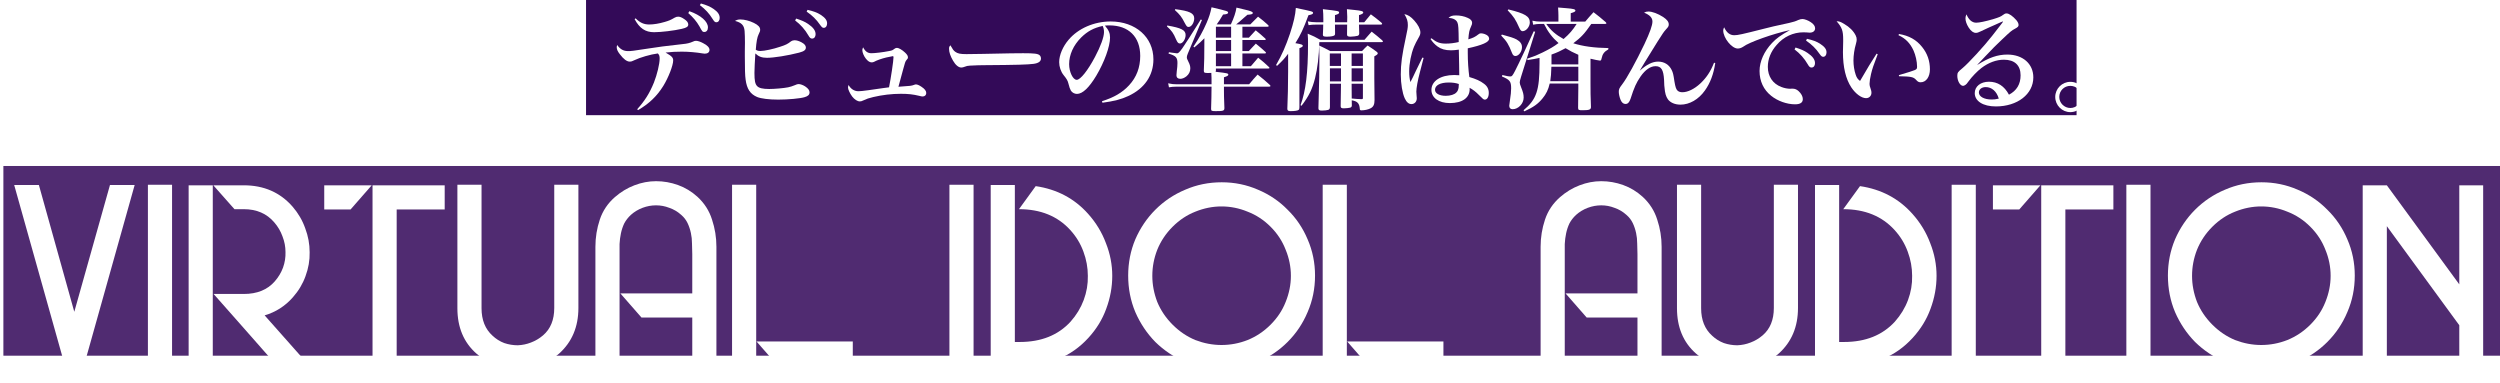 <svg width="738" height="113" viewBox="0 0 738 113" fill="none" xmlns="http://www.w3.org/2000/svg">
<path d="M173 0H613V34H173V0Z" fill="#330A58"/>
<path d="M611.161 24.159C613.636 24.159 615.616 26.139 615.616 28.614C615.616 31.089 613.636 33.102 611.161 33.102C608.719 33.102 606.706 31.089 606.706 28.614C606.706 26.172 608.719 24.159 611.161 24.159ZM611.161 25.347C609.346 25.347 607.894 26.799 607.894 28.614C607.894 30.396 609.379 31.881 611.161 31.881C612.976 31.881 614.428 30.396 614.428 28.614C614.428 26.799 612.976 25.347 611.161 25.347Z" fill="white"/>
<path d="M583.705 19.11L583.738 19.143C587.104 16.998 589.711 16.107 592.582 16.107C597.136 16.107 600.238 18.846 600.238 22.839C600.238 27.789 595.552 31.419 589.183 31.419C585.421 31.419 582.946 29.868 582.946 27.492C582.946 25.512 584.662 24.126 587.137 24.126C589.711 24.126 591.691 25.413 593.044 27.954C595.321 26.766 596.476 24.852 596.476 22.245C596.476 19.275 594.727 17.625 591.559 17.625C589.315 17.625 587.005 18.483 584.926 20.067C583.672 21.024 582.088 22.674 581.131 23.994C580.57 24.753 580.504 24.852 580.207 25.05C580.009 25.215 579.679 25.347 579.514 25.347C578.623 25.347 577.798 23.895 577.798 22.377C577.798 21.453 577.963 21.222 579.349 20.1C581.065 18.681 585.718 13.632 588.127 10.53C591.295 6.471 591.295 6.471 591.295 6.372C591.295 6.372 591.262 6.339 591.229 6.339C591.229 6.339 591.229 6.339 591.196 6.339C591.097 6.405 590.899 6.471 590.536 6.603C590.272 6.735 589.678 6.966 588.853 7.362C588.622 7.461 588.028 7.725 587.203 8.088C586.114 8.583 586.114 8.583 584.728 9.243C584.068 9.573 583.672 9.705 583.276 9.705C582.55 9.705 581.857 9.21 581.164 8.154C580.537 7.164 580.207 6.24 580.207 5.415C580.207 5.052 580.273 4.755 580.504 4.227C581.164 5.844 582.154 6.702 583.375 6.702C584.266 6.702 586.114 6.306 588.292 5.679C590.14 5.118 590.668 4.887 591.262 4.425C591.691 4.095 591.955 3.963 592.318 3.963C592.351 3.963 592.384 3.963 592.384 3.963C593.11 3.996 594.166 4.755 595.222 5.943C595.651 6.471 595.882 6.933 595.882 7.362C595.882 7.791 595.684 8.022 594.826 8.484C593.836 9.012 593.605 9.177 590.866 11.784C589.117 13.434 588.424 14.127 586.048 16.635C584.365 18.417 584.365 18.417 583.705 19.11ZM590.041 29.109C589.414 26.964 587.962 25.71 586.18 25.71C584.992 25.71 584.167 26.37 584.167 27.294C584.167 28.515 585.718 29.373 587.929 29.373C588.655 29.373 589.018 29.34 590.041 29.109Z" fill="white"/>
<path d="M553.971 15.843L554.301 16.008C552.981 19.44 552.717 20.265 552.321 21.882C552.057 23.004 551.892 24.093 551.892 24.654C551.892 25.248 551.958 25.512 552.354 26.667C552.42 26.931 552.453 27.096 552.453 27.393C552.453 28.284 551.793 28.977 550.869 28.977C549.516 28.977 547.767 27.69 546.513 25.809C544.863 23.301 544.038 19.836 544.038 15.381C544.038 15.15 544.038 15.15 544.104 12.246C544.104 12.015 544.104 11.817 544.104 11.718C544.104 9.078 543.774 8.121 542.157 6.273C542.916 6.273 543.378 6.438 544.401 7.065C545.985 7.989 547.14 9.144 547.8 10.464C548.031 10.926 548.097 11.256 548.097 11.751C548.097 12.048 548.031 12.312 547.866 12.972C547.404 14.523 547.14 16.404 547.14 17.856C547.14 19.308 547.371 20.793 547.8 22.047C548.097 22.938 548.394 23.367 549.087 23.895C551.232 20.199 552.519 18.054 553.971 15.843ZM560.439 10.398L560.571 10.035C563.574 10.53 565.719 11.751 567.402 13.863C568.953 15.777 569.712 17.988 569.712 20.463C569.712 22.707 568.59 24.291 566.973 24.291C566.445 24.291 566.115 24.126 565.653 23.598C564.861 22.707 564.168 22.575 560.604 22.509L560.538 22.179C563.442 21.321 564.696 20.925 565.224 20.694C565.818 20.43 565.917 20.298 565.917 19.638C565.917 18.186 565.488 16.272 564.861 14.886C563.871 12.741 562.485 11.322 560.439 10.398Z" fill="white"/>
<path d="M508.96 8.055C509.719 9.672 510.676 10.398 511.963 10.398C513.019 10.398 514.207 10.134 520.84 8.451C522.457 8.022 524.173 7.626 528.166 6.768C529.453 6.471 530.08 6.273 530.839 5.91C531.301 5.712 531.73 5.613 532.093 5.613C532.687 5.613 533.743 6.009 534.535 6.537C535.393 7.098 535.822 7.725 535.822 8.352C535.822 9.144 535.195 9.639 534.205 9.639C534.007 9.639 533.71 9.606 533.347 9.573C532.918 9.54 532.786 9.54 532.39 9.54C529.354 9.54 526.516 10.86 524.47 13.269C522.754 15.183 521.863 17.46 521.863 19.737C521.863 22.542 523.315 24.72 525.856 25.677C526.681 26.007 527.704 26.205 528.496 26.205C528.562 26.205 528.661 26.205 528.859 26.172C528.991 26.172 529.09 26.172 529.189 26.172C529.816 26.172 530.41 26.403 530.905 26.865C531.73 27.591 532.192 28.482 532.192 29.241C532.192 30.297 531.433 30.792 529.882 30.792C527.473 30.792 524.734 29.802 522.853 28.284C520.609 26.502 519.421 23.961 519.421 20.958C519.421 18.153 520.774 15.15 523.117 12.675C524.404 11.322 525.559 10.464 528.397 8.88C523.447 9.936 516.319 12.477 514.636 13.764C514.042 14.16 513.514 14.325 512.986 14.325C511.204 14.325 508.696 11.19 508.696 9.012C508.696 8.715 508.762 8.484 508.96 8.055ZM529.75 14.589L530.047 14.028C531.598 14.523 532.621 14.952 533.578 15.612C535.096 16.635 535.789 17.592 535.789 18.648C535.789 19.407 535.393 19.935 534.766 19.935C534.337 19.935 534.073 19.737 533.644 18.978C532.654 17.262 531.367 15.81 529.75 14.589ZM533.149 11.982L533.413 11.454C535.063 11.817 536.317 12.279 537.274 12.906C538.594 13.764 539.188 14.523 539.188 15.447C539.188 16.239 538.792 16.767 538.198 16.767C537.835 16.767 537.604 16.569 537.109 15.876C535.987 14.259 534.832 13.137 533.149 11.982Z" fill="white"/>
<path d="M505.983 18.516L506.346 18.615C505.851 21.882 504.861 24.522 503.277 26.733C501.429 29.34 498.756 30.891 496.083 30.891C494.433 30.891 493.08 30.297 492.354 29.307C491.793 28.482 491.496 27.525 491.364 25.809C491.298 25.38 491.298 25.38 491.232 23.598C491.067 20.628 490.407 19.539 488.724 19.539C487.206 19.539 485.688 20.595 484.302 22.575C483.015 24.456 482.421 25.776 481.332 29.175C480.969 30.231 480.54 30.693 479.814 30.693C479.22 30.693 478.725 30.264 478.395 29.472C478.098 28.779 477.867 27.723 477.867 27.129C477.867 26.337 477.999 26.04 478.857 24.918C480.243 23.136 482.982 18.153 485.457 12.972C487.041 9.606 487.8 7.461 487.8 6.372C487.8 5.25 487.041 4.425 485.325 3.732C485.853 3.468 486.117 3.402 486.612 3.402C487.767 3.402 489.417 4.029 490.968 5.019C492.09 5.778 492.618 6.438 492.618 7.197C492.618 7.692 492.486 7.956 491.826 8.649C491.166 9.375 490.869 9.837 489.351 12.213C487.041 15.909 487.041 15.909 485.655 18.186C484.632 19.902 484.632 19.902 484.071 20.826H484.104C486.15 19.011 487.833 18.186 489.483 18.186C491.265 18.186 492.717 19.077 493.476 20.661C493.872 21.486 493.971 21.882 494.301 24.093C494.565 25.677 494.796 26.403 495.258 26.799C495.621 27.096 496.083 27.228 496.644 27.228C498.228 27.228 500.175 26.271 501.924 24.654C503.772 22.905 504.96 21.123 505.983 18.516Z" fill="white"/>
<path d="M443.382 22.575L443.481 22.146C445.032 22.509 445.428 22.575 445.791 22.575C446.319 22.575 446.484 22.377 447.243 20.925C448.398 18.681 450.873 13.401 452.754 9.243L453.183 9.375L449.025 22.641C448.728 23.598 448.629 24.027 448.629 24.324C448.629 24.654 448.728 25.017 449.025 25.743C449.619 27.228 449.784 27.855 449.784 28.812C449.784 30.594 448.2 32.244 446.517 32.244C445.89 32.244 445.527 31.848 445.527 31.221C445.527 31.089 445.593 30.495 445.692 29.967C445.989 27.954 446.088 27.063 446.088 26.106C446.088 24.027 445.725 23.565 443.382 22.575ZM450.939 17.724L450.807 17.328C453.15 16.536 453.546 16.371 455.394 15.48C457.407 14.49 458.727 13.731 460.08 12.708C458.232 11.091 456.978 9.441 455.79 7.065H454.668C453.909 7.065 453.282 7.131 452.589 7.296L452.358 6.108C453.282 6.306 453.876 6.372 454.668 6.372H460.047V4.656C460.047 3.897 460.014 3.336 459.948 2.214C461.004 2.313 461.829 2.379 462.357 2.412C464.469 2.577 465.063 2.742 465.063 3.138C465.063 3.402 464.733 3.6 463.677 3.897V6.372H467.967C469.023 5.118 469.353 4.755 470.409 3.6C471.993 4.821 472.488 5.217 474.006 6.537C474.138 6.702 474.204 6.768 474.204 6.867C474.204 6.999 474.072 7.065 473.808 7.065H469.749C467.703 10.002 466.779 10.992 464.436 12.774C467.241 13.665 470.541 14.127 474.798 14.193L474.765 14.589C473.577 15.249 473.049 15.942 472.785 17.262C472.653 17.823 472.587 17.889 472.29 17.889C471.993 17.889 470.574 17.592 469.518 17.328V24.753C469.518 27.294 469.518 27.888 469.65 31.584C469.65 32.343 469.188 32.541 467.208 32.541C466.02 32.541 465.888 32.475 465.855 31.848C465.888 29.34 465.921 26.7 465.921 25.908V24.654H457.473C457.044 26.502 456.45 27.723 455.361 29.043C454.041 30.66 452.721 31.617 449.982 32.871L449.751 32.541C453.579 29.34 454.47 26.7 454.47 18.681C454.47 18.681 454.47 17.988 454.47 17.097C453.051 17.394 452.523 17.493 450.939 17.724ZM457.638 23.961H465.921V19.704H457.968C457.935 21.585 457.803 22.872 457.638 23.961ZM458.001 19.011H465.921V16.173C464.403 15.513 463.512 15.051 462.159 14.226C460.773 14.985 459.684 15.513 458.001 16.107V19.011ZM465.426 7.065H456.45C457.836 9.012 459.189 10.2 461.565 11.52C463.38 9.936 464.271 8.88 465.426 7.065ZM445.065 3.039L445.263 2.775C450.213 3.996 451.599 4.821 451.599 6.636C451.599 7.89 450.51 9.21 449.454 9.21C449.124 9.21 448.827 8.946 448.53 8.286C447.342 5.646 446.913 4.986 445.065 3.039ZM443.151 10.497L443.349 10.2C445.692 10.827 446.847 11.19 447.705 11.652C448.794 12.279 449.289 12.972 449.289 13.929C449.289 15.249 448.332 16.536 447.342 16.536C446.88 16.536 446.583 16.272 446.319 15.579C445.362 13.137 444.801 12.18 443.151 10.497Z" fill="white"/>
<path d="M419.886 16.998L420.249 17.097L419.16 21.288C418.5 23.763 418.104 26.007 418.104 27.03C418.104 27.294 418.137 27.591 418.17 28.119C418.203 28.449 418.236 28.779 418.236 29.01C418.236 30 417.576 30.726 416.652 30.726C415.86 30.726 415.2 30.165 414.672 29.01C413.979 27.459 413.517 24.753 413.517 22.014C413.517 18.78 413.847 16.404 415.035 10.86C415.497 8.814 415.596 8.121 415.596 7.395C415.596 6.273 415.365 5.481 414.573 4.161C415.662 4.392 416.487 4.92 417.51 6.075C418.632 7.329 419.292 8.616 419.292 9.54C419.292 10.101 419.193 10.398 418.698 11.256C418.17 12.18 417.741 13.005 417.411 13.797C416.553 15.909 415.992 18.747 415.992 21.057C415.992 22.311 416.091 23.235 416.355 24.225C416.916 23.169 417.147 22.707 417.939 20.991C418.731 19.308 418.995 18.78 419.886 16.998ZM422.295 11.52L422.559 11.289C424.011 12.477 425.067 12.873 426.783 12.873C428.07 12.873 429.357 12.708 430.611 12.411C430.578 8.286 430.512 7.329 430.248 6.702C429.918 5.844 429.027 5.382 427.608 5.25C428.235 4.722 428.73 4.557 429.786 4.557C431.04 4.557 432.228 4.788 433.284 5.283C434.142 5.646 434.571 6.141 434.571 6.735C434.571 7.065 434.505 7.263 434.241 7.857C433.746 8.913 433.614 9.54 433.449 11.619C434.934 11.157 435.396 10.926 436.386 10.167C436.716 9.903 436.881 9.837 437.178 9.837C437.871 9.837 438.795 10.167 439.257 10.629C439.455 10.827 439.587 11.157 439.587 11.454C439.587 12.444 437.541 13.335 433.284 14.259C433.284 14.82 433.284 15.249 433.284 15.513C433.284 18.186 433.449 20.463 433.746 22.74C435.693 23.301 437.013 23.895 438.069 24.72C439.026 25.413 439.488 26.304 439.488 27.426C439.488 28.614 439.026 29.406 438.333 29.406C437.937 29.406 437.838 29.307 436.452 27.921C435.693 27.129 434.802 26.436 433.812 25.908C433.845 26.106 433.845 26.238 433.845 26.337C433.845 28.878 431.667 30.429 428.004 30.429C424.737 30.429 422.559 28.878 422.559 26.535C422.559 23.928 425.265 22.146 429.258 22.146C429.72 22.146 430.116 22.179 430.776 22.212C430.776 21.816 430.71 16.536 430.644 14.655C429.72 14.787 428.994 14.853 428.334 14.853C426.651 14.853 425.397 14.49 424.374 13.731C423.549 13.137 422.856 12.378 422.295 11.52ZM430.611 24.786C429.753 24.489 428.862 24.357 427.641 24.357C425.166 24.357 423.615 25.182 423.615 26.502C423.615 27.558 424.869 28.284 426.783 28.284C428.136 28.284 429.357 27.921 429.918 27.294C430.281 26.964 430.479 26.469 430.578 25.875C430.611 25.644 430.644 25.083 430.644 24.852C430.644 24.819 430.644 24.786 430.611 24.786Z" fill="white"/>
<path d="M395.862 24.72H392.595V31.617C392.562 32.112 392.463 32.31 392.067 32.442C391.803 32.541 390.912 32.64 390.252 32.64C389.427 32.64 389.229 32.508 389.196 31.98C389.427 24.126 389.493 20.991 389.493 16.536C389.493 15.975 389.493 15.744 389.427 13.434C390.846 14.094 391.275 14.325 392.694 15.084H402.066C402.759 14.358 402.957 14.127 403.716 13.434C404.904 14.193 405.267 14.457 406.356 15.249C406.62 15.447 406.719 15.612 406.719 15.711C406.719 16.008 406.488 16.206 405.696 16.635V22.971C405.696 24.159 405.729 26.601 405.762 29.538C405.762 30.858 405.432 31.551 404.574 31.98C403.98 32.31 402.825 32.574 401.901 32.574C401.538 32.574 401.406 32.475 401.406 32.046C401.274 30.495 400.713 29.901 399.03 29.604C399.03 30.165 399.03 30.396 399.063 31.122C399.03 31.518 398.931 31.65 398.568 31.782C398.238 31.881 397.248 31.98 396.72 31.98C395.994 31.98 395.763 31.848 395.763 31.32C395.829 27.492 395.862 25.281 395.862 24.72ZM402.33 24.72H398.997C398.997 26.337 398.997 26.436 399.03 29.076C400.185 29.208 401.043 29.241 401.934 29.274C402.264 29.274 402.33 29.175 402.33 28.878V24.72ZM398.997 24.027H402.33V20.166H398.997V24.027ZM398.997 19.473H402.33V15.777H398.997V19.473ZM395.862 19.473V15.777H392.562V19.473H395.862ZM395.862 20.166H392.595V24.027H395.862V20.166ZM376.986 19.44L376.689 19.209C378.438 16.173 379.56 13.599 380.814 9.903C381.87 6.669 382.398 4.425 382.53 2.346C387.48 3.369 387.612 3.402 387.612 3.831C387.612 4.128 387.282 4.293 386.259 4.491C384.741 8.583 383.949 10.266 382.398 12.741C384.246 13.071 384.576 13.17 384.576 13.533C384.576 13.764 384.345 13.929 383.586 14.226V26.865C383.586 28.02 383.586 28.185 383.586 31.683C383.586 32.145 383.52 32.277 383.355 32.442C383.058 32.673 382.167 32.805 380.979 32.805C380.286 32.805 380.022 32.64 380.022 32.145C380.022 32.145 380.022 32.079 380.022 32.046C380.154 29.076 380.253 25.017 380.253 21.189V15.876C379.131 17.361 378.57 17.955 376.986 19.44ZM394.08 6.57H397.677C397.677 6.174 397.677 6.174 397.71 4.986C397.71 4.392 397.677 3.798 397.611 2.709C398.568 2.808 399.327 2.907 399.822 2.94C401.802 3.138 402.429 3.303 402.429 3.699C402.429 3.963 402.033 4.227 401.175 4.458V6.57H402.726C403.749 5.349 403.749 5.349 404.673 4.227C406.092 5.283 406.521 5.613 407.775 6.669C407.94 6.834 408.006 6.933 408.006 7.032C408.006 7.197 407.841 7.263 407.544 7.263H401.175C401.208 8.451 401.208 9.276 401.241 9.738C401.241 9.804 401.241 9.87 401.241 9.87C401.241 10.2 401.109 10.431 400.812 10.563C400.548 10.662 399.327 10.827 398.667 10.827C397.941 10.827 397.644 10.662 397.644 10.233C397.644 10.233 397.644 10.167 397.644 10.134C397.677 8.154 397.677 8.154 397.677 7.263H394.08C394.08 8.583 394.08 8.649 394.113 9.804C394.113 10.101 394.08 10.233 394.014 10.365C393.816 10.629 392.925 10.827 391.704 10.827C390.78 10.827 390.516 10.695 390.516 10.233C390.582 8.649 390.615 8.22 390.615 7.263H388.569C387.579 7.263 387.117 7.296 386.292 7.428L386.061 6.306C386.853 6.471 387.711 6.57 388.569 6.57H390.648C390.648 6.339 390.648 6.009 390.648 5.547C390.648 4.359 390.615 3.831 390.516 2.709C395.169 3.237 395.301 3.27 395.301 3.732C395.301 4.029 395.004 4.194 394.08 4.458V6.57ZM384.213 31.221L383.916 31.056C385.467 26.898 386.127 21.42 386.127 12.939C386.127 11.685 386.127 11.256 386.028 9.936C387.711 10.629 388.206 10.893 389.757 11.751H402.792C403.716 10.695 403.98 10.365 404.904 9.342C406.323 10.431 406.752 10.794 408.006 11.883C408.171 12.048 408.237 12.147 408.237 12.246C408.237 12.378 408.072 12.444 407.841 12.444H389.46C389.361 16.668 388.932 20.133 388.206 23.07C387.414 26.271 386.358 28.416 384.213 31.221Z" fill="white"/>
<path d="M366.756 11.124H368.67C369.528 10.167 369.528 10.167 370.683 8.946C371.937 9.969 372.3 10.266 373.488 11.355C373.62 11.487 373.653 11.553 373.653 11.619C373.653 11.751 373.521 11.817 373.29 11.817H366.756V15.084H368.637C369.528 14.094 369.825 13.797 370.716 12.873C371.97 13.896 372.333 14.226 373.554 15.315C373.686 15.447 373.719 15.546 373.719 15.612C373.719 15.711 373.587 15.777 373.389 15.777H366.756V19.539H369.264C370.188 18.417 370.485 18.087 371.409 17.031C372.861 18.186 373.29 18.549 374.61 19.803C374.709 19.902 374.742 19.968 374.742 20.067C374.742 20.166 374.61 20.232 374.379 20.232H358.935V20.793C358.935 20.958 358.902 21.024 358.836 21.189C362.334 21.585 362.598 21.651 362.598 22.047C362.598 22.311 362.301 22.509 361.311 22.806V24.885H368.736C369.825 23.565 370.155 23.202 371.244 22.014C372.828 23.268 373.323 23.664 374.874 25.083C375.006 25.215 375.039 25.314 375.039 25.38C375.039 25.512 374.874 25.578 374.676 25.578H361.311C361.311 26.139 361.311 26.502 361.311 26.7C361.311 27.921 361.311 28.548 361.443 31.881C361.443 32.706 361.113 32.805 358.869 32.805C357.681 32.805 357.516 32.739 357.516 32.112C357.615 28.878 357.615 28.878 357.648 25.578H347.418C346.428 25.578 345.801 25.644 345.075 25.776L344.844 24.588C345.834 24.819 346.461 24.885 347.451 24.885H357.648C357.648 24.654 357.648 24.357 357.648 23.994C357.648 23.037 357.648 22.872 357.582 21.519C357.153 21.552 356.889 21.552 356.625 21.552C355.536 21.552 355.371 21.453 355.371 20.859C355.503 17.922 355.503 17.328 355.536 11.289C354.579 12.279 354.018 12.774 352.566 13.995L352.302 13.764C354.018 11.19 355.107 9.243 356.196 6.735C356.955 4.953 357.318 3.831 357.648 2.148C362.334 3.27 362.532 3.303 362.532 3.732C362.532 4.062 362.103 4.227 361.047 4.293C360.189 5.778 359.826 6.306 359.166 7.197H363.357C364.314 5.118 364.776 3.699 365.007 2.247C365.931 2.478 366.756 2.676 367.218 2.775C369.231 3.237 369.825 3.468 369.825 3.831C369.825 4.161 369.429 4.293 368.241 4.359C367.812 4.722 367.515 4.986 367.317 5.151C365.931 6.405 365.832 6.471 364.908 7.197H369.099C370.122 6.174 370.419 5.844 371.376 4.92C372.696 5.943 373.092 6.24 374.346 7.395C374.478 7.527 374.511 7.626 374.511 7.692C374.511 7.824 374.379 7.89 374.181 7.89H366.756V11.124ZM358.935 15.777V19.539H363.423V15.777H358.935ZM358.935 15.084H363.423V11.817H358.935V15.084ZM358.935 11.124H363.423V7.89H358.935V11.124ZM346.824 2.973L346.923 2.709C351.147 3.237 352.533 3.897 352.533 5.415C352.533 6.702 351.708 7.956 350.883 7.956C350.421 7.956 350.289 7.791 349.728 6.768C348.837 4.986 348.276 4.293 346.824 2.973ZM344.481 7.791L344.58 7.527C348.738 8.253 349.992 8.88 349.992 10.332C349.992 11.586 349.134 12.84 348.342 12.84C347.847 12.84 347.616 12.609 347.187 11.652C346.395 9.771 345.867 9.045 344.481 7.791ZM344.943 15.81L345.075 15.414C345.306 15.447 345.537 15.48 345.636 15.513C346.23 15.579 346.593 15.645 346.692 15.645C346.989 15.711 347.253 15.744 347.451 15.744C348.144 15.744 348.771 14.853 354.48 5.745L354.81 5.91L350.619 15.876C350.421 16.404 350.355 16.635 350.355 16.899C350.355 17.262 350.454 17.493 350.817 18.219C351.213 18.978 351.378 19.539 351.378 20.199C351.378 21.123 350.982 21.915 350.223 22.542C349.629 23.004 349.002 23.268 348.408 23.268C347.715 23.268 347.286 22.872 347.286 22.245C347.286 21.948 347.319 21.486 347.385 21.024C347.517 20.166 347.583 19.209 347.583 18.615C347.583 16.965 347.121 16.47 344.943 15.81Z" fill="white"/>
<path d="M325.44 30.33L325.308 29.868C328.839 28.779 331.314 27.327 333.294 25.182C335.505 22.806 336.594 19.902 336.594 16.503C336.594 10.86 333.162 7.494 327.486 7.494C327.057 7.494 326.793 7.494 326.166 7.56C327.321 8.913 327.684 9.804 327.684 11.091C327.684 13.731 326.001 18.351 323.625 22.344C321.48 25.908 319.566 27.723 317.916 27.723C317.19 27.723 316.497 27.327 316.134 26.766C315.87 26.271 315.672 25.809 315.375 24.588C315.177 23.796 314.913 23.334 313.956 22.146C313.164 21.156 312.669 19.704 312.669 18.351C312.669 16.272 313.725 13.764 315.441 11.751C318.279 8.385 322.965 6.339 327.882 6.339C335.241 6.339 340.488 10.992 340.488 17.526C340.488 22.311 337.848 26.139 333.063 28.35C331.017 29.307 328.905 29.868 325.44 30.33ZM325.506 7.659C322.833 8.253 321.051 9.21 319.137 11.091C316.86 13.368 315.606 16.173 315.606 18.945C315.606 21.222 316.728 23.565 317.85 23.565C318.939 23.565 321.117 20.826 323.262 16.767C324.912 13.665 325.902 10.926 325.902 9.474C325.902 9.111 325.869 8.682 325.77 8.385C325.704 8.121 325.539 7.659 325.506 7.659Z" fill="white"/>
<path d="M280.56 13.368C281.253 14.589 281.451 14.886 281.979 15.282C282.705 15.81 283.464 15.975 285.279 15.975C286.599 15.975 292.638 15.876 298.347 15.744C298.908 15.711 301.053 15.711 302.043 15.711C305.343 15.711 306.366 15.843 306.894 16.305C307.158 16.536 307.29 16.899 307.29 17.295C307.29 18.12 306.564 18.648 305.145 18.846C303.297 19.077 300.393 19.176 290.427 19.242C288.909 19.242 288.744 19.275 286.335 19.374C285.543 19.44 285.378 19.473 284.883 19.671C284.388 19.869 284.058 19.935 283.761 19.935C282.969 19.935 282.078 19.209 281.319 17.889C280.56 16.569 280.164 15.414 280.164 14.457C280.164 13.896 280.197 13.797 280.56 13.368Z" fill="white"/>
<path d="M254.788 13.962C255.415 15.183 256.141 15.711 257.23 15.711C258.319 15.711 260.729 15.414 262.379 15.084C263.303 14.919 263.468 14.853 263.963 14.457C264.293 14.226 264.49 14.127 264.787 14.127C265.282 14.127 266.338 14.721 267.163 15.513C267.757 16.074 268.021 16.47 268.021 16.899C268.021 17.229 267.988 17.295 267.493 17.856C267.262 18.153 267.097 18.648 266.668 20.265C265.612 24.126 265.612 24.126 265.216 25.611C269.011 25.347 269.012 25.347 269.837 25.05C270.068 24.951 270.232 24.918 270.397 24.918C270.793 24.918 271.387 25.182 272.014 25.611C272.971 26.238 273.434 26.832 273.434 27.459C273.434 28.053 273.005 28.482 272.378 28.482C272.18 28.482 271.916 28.449 271.322 28.284C269.54 27.855 268.12 27.69 265.942 27.69C263.236 27.69 260.464 28.02 257.791 28.647C256.306 29.01 256.042 29.109 254.788 29.67C254.392 29.868 254.161 29.934 253.831 29.934C253.105 29.934 252.247 29.373 251.554 28.482C250.894 27.591 250.333 26.403 250.333 25.842C250.333 25.677 250.366 25.479 250.498 25.083C251.125 26.238 252.181 26.931 253.402 26.931C253.897 26.931 254.887 26.832 256.306 26.634C259.144 26.205 259.144 26.205 260.695 26.007C261.817 25.875 261.817 25.875 262.444 25.776C262.972 23.202 263.764 17.922 263.764 16.899C263.764 16.668 263.699 16.569 263.6 16.569C263.468 16.569 262.378 16.8 261.652 16.965C260.266 17.295 258.847 17.79 258.022 18.252C257.791 18.351 257.593 18.417 257.329 18.417C256.735 18.417 256.207 18.054 255.613 17.328C254.986 16.536 254.557 15.48 254.557 14.787C254.557 14.556 254.623 14.391 254.788 13.962Z" fill="white"/>
<path d="M216.97 6.174C217.564 5.844 217.861 5.745 218.587 5.745C219.742 5.745 221.293 6.141 222.547 6.768C223.834 7.395 224.395 8.022 224.395 8.748C224.395 9.144 224.362 9.309 223.933 10.167C223.537 10.959 223.273 12.345 223.108 14.688C223.57 14.985 223.9 15.051 224.494 15.051C225.649 15.051 228.256 14.49 230.302 13.797C231.952 13.269 232.546 12.972 233.536 12.18C233.767 12.015 234.163 11.883 234.559 11.883C235.186 11.883 235.912 12.114 236.638 12.51C237.496 12.972 237.892 13.467 237.892 14.028C237.892 14.754 237.364 15.15 235.879 15.546C232.546 16.404 228.454 17.064 226.408 17.064C224.89 17.064 223.933 16.701 222.976 15.777C222.844 17.79 222.712 20.562 222.712 21.519C222.712 23.829 222.91 24.786 223.504 25.413C224.065 26.007 225.121 26.271 227.068 26.271C228.619 26.271 231.325 26.04 232.645 25.776C233.404 25.611 233.8 25.479 234.625 25.149C235.186 24.885 235.45 24.819 235.78 24.819C236.275 24.819 237.1 25.116 237.694 25.512C238.585 26.106 238.981 26.667 238.981 27.261C238.981 27.954 238.552 28.383 237.529 28.68C236.242 29.076 232.711 29.406 229.708 29.406C227.002 29.406 224.692 29.109 223.537 28.647C221.491 27.789 220.468 26.271 220.105 23.499C219.94 22.311 219.874 20.628 219.874 16.635C219.874 16.173 219.874 15.678 219.874 15.15C219.907 13.896 219.907 12.939 219.907 12.642C219.907 11.586 219.874 9.771 219.808 9.177C219.676 7.494 218.917 6.669 216.97 6.174ZM234.724 6.042L235.021 5.481C236.572 5.976 237.595 6.405 238.552 7.065C240.07 8.088 240.763 9.045 240.763 10.101C240.763 10.86 240.367 11.388 239.74 11.388C239.311 11.388 239.047 11.19 238.618 10.431C237.628 8.715 236.341 7.263 234.724 6.042ZM238.123 3.435L238.387 2.907C240.037 3.27 241.291 3.732 242.248 4.359C243.568 5.217 244.162 5.976 244.162 6.9C244.162 7.692 243.766 8.22 243.172 8.22C242.809 8.22 242.578 8.022 242.083 7.329C240.961 5.712 239.806 4.59 238.123 3.435Z" fill="white"/>
<path d="M187.336 5.646L187.633 5.415C188.92 6.702 190.075 7.23 191.659 7.23C192.913 7.23 194.596 6.966 196.246 6.471C197.467 6.108 197.929 5.943 199.15 5.217C199.612 4.986 199.81 4.92 200.206 4.92C200.701 4.92 201.229 5.118 201.955 5.613C202.78 6.141 203.176 6.669 203.176 7.23C203.176 7.857 202.714 8.187 201.262 8.517C199.018 9.045 195.157 9.507 193.078 9.507C190.504 9.507 188.788 8.352 187.336 5.646ZM188.359 32.508L188.095 32.244C190.339 29.769 191.758 27.525 193.045 24.357C193.969 22.014 194.728 18.879 194.728 17.328C194.728 16.536 194.629 16.239 194.2 15.777C192.088 16.041 188.92 16.965 187.303 17.757C186.676 18.087 186.313 18.186 185.884 18.186C185.059 18.186 184.069 17.46 182.98 16.008C182.32 15.183 182.056 14.556 182.056 13.929C182.056 13.764 182.089 13.632 182.188 13.269C183.013 14.49 184.036 15.084 185.356 15.084C186.379 15.084 186.676 15.051 191.593 14.292C194.563 13.83 196.015 13.632 201.625 13.005C202.78 12.906 203.704 12.675 204.496 12.312C204.892 12.114 205.156 12.048 205.453 12.048C205.981 12.048 206.773 12.312 207.565 12.741C208.819 13.368 209.446 14.061 209.446 14.721C209.446 15.414 208.918 15.843 208.06 15.843C207.961 15.843 207.829 15.843 207.466 15.777C205.552 15.447 203.209 15.249 201.262 15.249C199.579 15.249 198.226 15.315 196.477 15.513C198.358 16.602 198.721 16.998 198.721 17.856C198.721 19.308 197.335 22.872 195.817 25.347C193.936 28.383 191.659 30.561 188.359 32.508ZM206.608 1.521L206.905 1.026C208.588 1.488 209.776 2.016 210.7 2.676C211.921 3.534 212.449 4.326 212.449 5.283C212.449 6.042 212.053 6.57 211.459 6.57C211.063 6.57 210.865 6.405 210.37 5.613C209.347 3.963 208.258 2.775 206.608 1.521ZM203.176 3.864L203.506 3.303C206.872 4.491 208.984 6.339 208.984 8.088C208.984 8.913 208.555 9.441 207.928 9.441C207.4 9.441 207.301 9.342 206.476 7.791C205.651 6.339 204.529 5.019 203.176 3.864Z" fill="white"/>
<path d="M1 49H738V105H1V49Z" fill="#3D1462" fill-opacity="0.9"/>
<g filter="url(#filter0_d_73_564)">
<path d="M725.982 79.943V50.702H733.029V104.081H725.982V92.012L704.598 62.771V104.081H697.47V50.702H704.598L725.982 79.943Z" fill="white"/>
</g>
<g filter="url(#filter1_d_73_564)">
<path d="M667.588 49.811C671.368 49.811 674.932 50.54 678.28 51.998C681.628 53.402 684.544 55.373 687.028 57.911C689.566 60.395 691.537 63.311 692.941 66.659C694.399 70.007 695.128 73.571 695.128 77.351C695.128 81.185 694.399 84.776 692.941 88.124C691.537 91.472 689.566 94.415 687.028 96.953C684.544 99.437 681.628 101.408 678.28 102.866C674.932 104.27 671.368 104.972 667.588 104.972C663.754 104.972 660.163 104.27 656.815 102.866C653.467 101.408 650.524 99.437 647.986 96.953C645.502 94.415 643.531 91.472 642.073 88.124C640.669 84.776 639.967 81.185 639.967 77.351C639.967 73.571 640.669 70.007 642.073 66.659C643.531 63.311 645.502 60.395 647.986 57.911C650.524 55.373 653.467 53.402 656.815 51.998C660.163 50.54 663.754 49.811 667.588 49.811ZM682.006 91.85C684.004 89.852 685.489 87.611 686.461 85.127C687.487 82.589 688 80.024 688 77.432C688 74.786 687.487 72.221 686.461 69.737C685.489 67.199 684.004 64.931 682.006 62.933C680.008 60.935 677.74 59.45 675.202 58.478C672.718 57.452 670.153 56.939 667.507 56.939C664.915 56.939 662.35 57.452 659.812 58.478C657.328 59.45 655.087 60.935 653.089 62.933C651.091 64.931 649.579 67.199 648.553 69.737C647.581 72.221 647.095 74.786 647.095 77.432C647.095 80.024 647.581 82.589 648.553 85.127C649.579 87.611 651.091 89.852 653.089 91.85C655.087 93.848 657.328 95.36 659.812 96.386C662.35 97.358 664.915 97.844 667.507 97.844C670.153 97.844 672.718 97.358 675.202 96.386C677.74 95.36 680.008 93.848 682.006 91.85Z" fill="white"/>
</g>
<g filter="url(#filter2_d_73_564)">
<path d="M627.7 103.919V50.54H634.828V103.919H627.7Z" fill="white"/>
</g>
<g filter="url(#filter3_d_73_564)">
<path d="M596.088 57.83H588.312V50.702H602.325L596.088 57.83ZM602.568 50.702H623.871V57.83H609.696V104.081H602.568V57.83V50.702Z" fill="white"/>
</g>
<g filter="url(#filter4_d_73_564)">
<path d="M576.126 103.919V50.54H583.254V103.919H576.126Z" fill="white"/>
</g>
<g filter="url(#filter5_d_73_564)">
<path d="M549.072 50.945C555.336 51.863 560.493 54.59 564.543 59.126C566.865 61.718 568.62 64.607 569.808 67.793C571.05 70.925 571.671 74.138 571.671 77.432C571.671 80.726 571.077 83.966 569.889 87.152C568.755 90.284 567 93.146 564.624 95.738C559.548 101.3 552.798 104.081 544.374 104.081H535.788V104V50.621H542.916V96.953H544.374C550.692 96.953 555.687 94.955 559.359 90.959C561.087 89.015 562.383 86.882 563.247 84.56C564.111 82.238 564.516 79.862 564.462 77.432C564.462 75.002 564.03 72.626 563.166 70.304C562.302 67.928 561.006 65.795 559.278 63.905C555.552 59.801 550.503 57.749 544.131 57.749L549.072 50.945Z" fill="white"/>
</g>
<g filter="url(#filter6_d_73_564)">
<path d="M495.045 50.54H502.173V86.99C502.173 90.446 503.253 93.146 505.413 95.09C506.439 96.062 507.6 96.791 508.896 97.277C510.192 97.709 511.515 97.925 512.865 97.925C514.215 97.871 515.511 97.601 516.753 97.115C518.049 96.629 519.237 95.927 520.317 95.009C522.531 93.119 523.638 90.419 523.638 86.909V50.54H530.766V86.909C530.766 92.471 528.876 96.953 525.096 100.355C523.368 101.921 521.424 103.082 519.264 103.838C517.158 104.594 514.998 104.972 512.784 104.972C510.624 104.972 508.491 104.594 506.385 103.838C504.279 103.082 502.362 101.921 500.634 100.355C496.908 97.061 495.045 92.606 495.045 86.99V50.54Z" fill="white"/>
</g>
<g filter="url(#filter7_d_73_564)">
<path d="M461.916 89.744V104H454.788V68.846C454.788 66.092 455.22 63.419 456.084 60.827C456.948 58.235 458.433 56.021 460.539 54.185C462.267 52.673 464.184 51.512 466.29 50.702C468.396 49.892 470.529 49.487 472.689 49.487C474.903 49.487 477.063 49.865 479.169 50.621C481.275 51.377 483.192 52.538 484.92 54.104C486.972 55.994 488.403 58.235 489.213 60.827C490.077 63.419 490.509 66.092 490.509 68.846V104H483.381V89.744H468.396L462.159 82.616H483.381V71.033C483.381 70.007 483.354 68.954 483.3 67.874C483.3 66.794 483.192 65.768 482.976 64.796C482.76 63.77 482.436 62.798 482.004 61.88C481.572 60.962 480.951 60.152 480.141 59.45C479.061 58.478 477.873 57.776 476.577 57.344C475.335 56.858 474.039 56.615 472.689 56.615C471.339 56.615 470.016 56.858 468.72 57.344C467.424 57.83 466.263 58.532 465.237 59.45C464.427 60.206 463.779 61.043 463.293 61.961C462.861 62.879 462.537 63.851 462.321 64.877C462.105 65.903 461.97 66.956 461.916 68.036C461.916 69.062 461.916 70.088 461.916 71.114V82.616V89.744Z" fill="white"/>
</g>
<g filter="url(#filter8_d_73_564)">
<path d="M397.587 103.919H390.459V50.54H397.587V103.919ZM397.668 96.791H426.099V103.919H403.905L397.668 96.791Z" fill="white"/>
</g>
<g filter="url(#filter9_d_73_564)">
<path d="M360.658 49.811C364.438 49.811 368.002 50.54 371.35 51.998C374.698 53.402 377.614 55.373 380.098 57.911C382.636 60.395 384.607 63.311 386.011 66.659C387.469 70.007 388.198 73.571 388.198 77.351C388.198 81.185 387.469 84.776 386.011 88.124C384.607 91.472 382.636 94.415 380.098 96.953C377.614 99.437 374.698 101.408 371.35 102.866C368.002 104.27 364.438 104.972 360.658 104.972C356.824 104.972 353.233 104.27 349.885 102.866C346.537 101.408 343.594 99.437 341.056 96.953C338.572 94.415 336.601 91.472 335.143 88.124C333.739 84.776 333.037 81.185 333.037 77.351C333.037 73.571 333.739 70.007 335.143 66.659C336.601 63.311 338.572 60.395 341.056 57.911C343.594 55.373 346.537 53.402 349.885 51.998C353.233 50.54 356.824 49.811 360.658 49.811ZM375.076 91.85C377.074 89.852 378.559 87.611 379.531 85.127C380.557 82.589 381.07 80.024 381.07 77.432C381.07 74.786 380.557 72.221 379.531 69.737C378.559 67.199 377.074 64.931 375.076 62.933C373.078 60.935 370.81 59.45 368.272 58.478C365.788 57.452 363.223 56.939 360.577 56.939C357.985 56.939 355.42 57.452 352.882 58.478C350.398 59.45 348.157 60.935 346.159 62.933C344.161 64.931 342.649 67.199 341.623 69.737C340.651 72.221 340.165 74.786 340.165 77.432C340.165 80.024 340.651 82.589 341.623 85.127C342.649 87.611 344.161 89.852 346.159 91.85C348.157 93.848 350.398 95.36 352.882 96.386C355.42 97.358 357.985 97.844 360.577 97.844C363.223 97.844 365.788 97.358 368.272 96.386C370.81 95.36 373.078 93.848 375.076 91.85Z" fill="white"/>
</g>
<g filter="url(#filter10_d_73_564)">
<path d="M305.74 50.945C312.004 51.863 317.161 54.59 321.211 59.126C323.533 61.718 325.288 64.607 326.476 67.793C327.718 70.925 328.339 74.138 328.339 77.432C328.339 80.726 327.745 83.966 326.557 87.152C325.423 90.284 323.668 93.146 321.292 95.738C316.216 101.3 309.466 104.081 301.042 104.081H292.456V104V50.621H299.584V96.953H301.042C307.36 96.953 312.355 94.955 316.027 90.959C317.755 89.015 319.051 86.882 319.915 84.56C320.779 82.238 321.184 79.862 321.13 77.432C321.13 75.002 320.698 72.626 319.834 70.304C318.97 67.928 317.674 65.795 315.946 63.905C312.22 59.801 307.171 57.749 300.799 57.749L305.74 50.945Z" fill="white"/>
</g>
<g filter="url(#filter11_d_73_564)">
<path d="M280.271 103.919V50.54H287.398V103.919H280.271Z" fill="white"/>
</g>
<g filter="url(#filter12_d_73_564)">
<path d="M223.231 103.919H216.103V50.54H223.231V103.919ZM223.312 96.791H251.743V103.919H229.549L223.312 96.791Z" fill="white"/>
</g>
<g filter="url(#filter13_d_73_564)">
<path d="M182.893 89.744V104H175.765V68.846C175.765 66.092 176.197 63.419 177.061 60.827C177.925 58.235 179.41 56.021 181.516 54.185C183.244 52.673 185.161 51.512 187.267 50.702C189.373 49.892 191.506 49.487 193.666 49.487C195.88 49.487 198.04 49.865 200.146 50.621C202.252 51.377 204.169 52.538 205.897 54.104C207.949 55.994 209.38 58.235 210.19 60.827C211.054 63.419 211.486 66.092 211.486 68.846V104H204.358V89.744H189.373L183.136 82.616H204.358V71.033C204.358 70.007 204.331 68.954 204.277 67.874C204.277 66.794 204.169 65.768 203.953 64.796C203.737 63.77 203.413 62.798 202.981 61.88C202.549 60.962 201.928 60.152 201.118 59.45C200.038 58.478 198.85 57.776 197.554 57.344C196.312 56.858 195.016 56.615 193.666 56.615C192.316 56.615 190.993 56.858 189.697 57.344C188.401 57.83 187.24 58.532 186.214 59.45C185.404 60.206 184.756 61.043 184.27 61.961C183.838 62.879 183.514 63.851 183.298 64.877C183.082 65.903 182.947 66.956 182.893 68.036C182.893 69.062 182.893 70.088 182.893 71.114V82.616V89.744Z" fill="white"/>
</g>
<g filter="url(#filter14_d_73_564)">
<path d="M135.022 50.54H142.15V86.99C142.15 90.446 143.23 93.146 145.39 95.09C146.416 96.062 147.577 96.791 148.873 97.277C150.169 97.709 151.492 97.925 152.842 97.925C154.192 97.871 155.488 97.601 156.73 97.115C158.026 96.629 159.214 95.927 160.294 95.009C162.508 93.119 163.615 90.419 163.615 86.909V50.54H170.743V86.909C170.743 92.471 168.853 96.953 165.073 100.355C163.345 101.921 161.401 103.082 159.241 103.838C157.135 104.594 154.975 104.972 152.761 104.972C150.601 104.972 148.468 104.594 146.362 103.838C144.256 103.082 142.339 101.921 140.611 100.355C136.885 97.061 135.022 92.606 135.022 86.99V50.54Z" fill="white"/>
</g>
<g filter="url(#filter15_d_73_564)">
<path d="M103.491 57.83H95.715V50.702H109.728L103.491 57.83ZM109.971 50.702H131.274V57.83H117.099V104.081H109.971V57.83V50.702Z" fill="white"/>
</g>
<g filter="url(#filter16_d_73_564)">
<path d="M62.813 89.906V104.081H55.685V50.702H62.813V89.906ZM62.975 50.702H71.966C77.906 50.702 82.712 52.808 86.384 57.02C88.058 58.964 89.3 61.097 90.11 63.419C90.974 65.687 91.406 68.036 91.406 70.466C91.46 72.842 91.055 75.191 90.191 77.513C89.381 79.781 88.139 81.86 86.465 83.75C84.197 86.342 81.416 88.124 78.122 89.096L91.406 104.081H81.848L69.86 90.473L63.056 82.778H71.966C75.908 82.778 78.959 81.536 81.119 79.052C82.199 77.81 83.009 76.46 83.549 75.002C84.089 73.49 84.332 71.951 84.278 70.385C84.278 68.819 83.981 67.28 83.387 65.768C82.847 64.256 82.037 62.879 80.957 61.637C78.743 59.045 75.746 57.749 71.966 57.749H69.212L62.975 50.702Z" fill="white"/>
</g>
<g filter="url(#filter17_d_73_564)">
<path d="M43.662 103.919V50.54H50.79V103.919H43.662Z" fill="white"/>
</g>
<g filter="url(#filter18_d_73_564)">
<path d="M11.482 50.621L21.931 88.043L32.461 50.621H39.751L24.766 104H19.177L4.192 50.621H11.482Z" fill="white"/>
</g>
<defs>
<filter id="filter0_d_73_564" x="693.47" y="50.702" width="43.559" height="61.379" filterUnits="userSpaceOnUse" color-interpolation-filters="sRGB">
<feFlood flood-opacity="0" result="BackgroundImageFix"/>
<feColorMatrix in="SourceAlpha" type="matrix" values="0 0 0 0 0 0 0 0 0 0 0 0 0 0 0 0 0 0 127 0" result="hardAlpha"/>
<feOffset dy="4"/>
<feGaussianBlur stdDeviation="2"/>
<feComposite in2="hardAlpha" operator="out"/>
<feColorMatrix type="matrix" values="0 0 0 0 0 0 0 0 0 0 0 0 0 0 0 0 0 0 0.25 0"/>
<feBlend mode="normal" in2="BackgroundImageFix" result="effect1_dropShadow_73_564"/>
<feBlend mode="normal" in="SourceGraphic" in2="effect1_dropShadow_73_564" result="shape"/>
</filter>
<filter id="filter1_d_73_564" x="635.967" y="49.811" width="63.161" height="63.161" filterUnits="userSpaceOnUse" color-interpolation-filters="sRGB">
<feFlood flood-opacity="0" result="BackgroundImageFix"/>
<feColorMatrix in="SourceAlpha" type="matrix" values="0 0 0 0 0 0 0 0 0 0 0 0 0 0 0 0 0 0 127 0" result="hardAlpha"/>
<feOffset dy="4"/>
<feGaussianBlur stdDeviation="2"/>
<feComposite in2="hardAlpha" operator="out"/>
<feColorMatrix type="matrix" values="0 0 0 0 0 0 0 0 0 0 0 0 0 0 0 0 0 0 0.25 0"/>
<feBlend mode="normal" in2="BackgroundImageFix" result="effect1_dropShadow_73_564"/>
<feBlend mode="normal" in="SourceGraphic" in2="effect1_dropShadow_73_564" result="shape"/>
</filter>
<filter id="filter2_d_73_564" x="623.7" y="50.54" width="15.128" height="61.379" filterUnits="userSpaceOnUse" color-interpolation-filters="sRGB">
<feFlood flood-opacity="0" result="BackgroundImageFix"/>
<feColorMatrix in="SourceAlpha" type="matrix" values="0 0 0 0 0 0 0 0 0 0 0 0 0 0 0 0 0 0 127 0" result="hardAlpha"/>
<feOffset dy="4"/>
<feGaussianBlur stdDeviation="2"/>
<feComposite in2="hardAlpha" operator="out"/>
<feColorMatrix type="matrix" values="0 0 0 0 0 0 0 0 0 0 0 0 0 0 0 0 0 0 0.25 0"/>
<feBlend mode="normal" in2="BackgroundImageFix" result="effect1_dropShadow_73_564"/>
<feBlend mode="normal" in="SourceGraphic" in2="effect1_dropShadow_73_564" result="shape"/>
</filter>
<filter id="filter3_d_73_564" x="584.312" y="50.702" width="43.559" height="61.379" filterUnits="userSpaceOnUse" color-interpolation-filters="sRGB">
<feFlood flood-opacity="0" result="BackgroundImageFix"/>
<feColorMatrix in="SourceAlpha" type="matrix" values="0 0 0 0 0 0 0 0 0 0 0 0 0 0 0 0 0 0 127 0" result="hardAlpha"/>
<feOffset dy="4"/>
<feGaussianBlur stdDeviation="2"/>
<feComposite in2="hardAlpha" operator="out"/>
<feColorMatrix type="matrix" values="0 0 0 0 0 0 0 0 0 0 0 0 0 0 0 0 0 0 0.25 0"/>
<feBlend mode="normal" in2="BackgroundImageFix" result="effect1_dropShadow_73_564"/>
<feBlend mode="normal" in="SourceGraphic" in2="effect1_dropShadow_73_564" result="shape"/>
</filter>
<filter id="filter4_d_73_564" x="572.126" y="50.54" width="15.128" height="61.379" filterUnits="userSpaceOnUse" color-interpolation-filters="sRGB">
<feFlood flood-opacity="0" result="BackgroundImageFix"/>
<feColorMatrix in="SourceAlpha" type="matrix" values="0 0 0 0 0 0 0 0 0 0 0 0 0 0 0 0 0 0 127 0" result="hardAlpha"/>
<feOffset dy="4"/>
<feGaussianBlur stdDeviation="2"/>
<feComposite in2="hardAlpha" operator="out"/>
<feColorMatrix type="matrix" values="0 0 0 0 0 0 0 0 0 0 0 0 0 0 0 0 0 0 0.25 0"/>
<feBlend mode="normal" in2="BackgroundImageFix" result="effect1_dropShadow_73_564"/>
<feBlend mode="normal" in="SourceGraphic" in2="effect1_dropShadow_73_564" result="shape"/>
</filter>
<filter id="filter5_d_73_564" x="531.788" y="50.621" width="43.883" height="61.46" filterUnits="userSpaceOnUse" color-interpolation-filters="sRGB">
<feFlood flood-opacity="0" result="BackgroundImageFix"/>
<feColorMatrix in="SourceAlpha" type="matrix" values="0 0 0 0 0 0 0 0 0 0 0 0 0 0 0 0 0 0 127 0" result="hardAlpha"/>
<feOffset dy="4"/>
<feGaussianBlur stdDeviation="2"/>
<feComposite in2="hardAlpha" operator="out"/>
<feColorMatrix type="matrix" values="0 0 0 0 0 0 0 0 0 0 0 0 0 0 0 0 0 0 0.25 0"/>
<feBlend mode="normal" in2="BackgroundImageFix" result="effect1_dropShadow_73_564"/>
<feBlend mode="normal" in="SourceGraphic" in2="effect1_dropShadow_73_564" result="shape"/>
</filter>
<filter id="filter6_d_73_564" x="491.045" y="50.54" width="43.721" height="62.432" filterUnits="userSpaceOnUse" color-interpolation-filters="sRGB">
<feFlood flood-opacity="0" result="BackgroundImageFix"/>
<feColorMatrix in="SourceAlpha" type="matrix" values="0 0 0 0 0 0 0 0 0 0 0 0 0 0 0 0 0 0 127 0" result="hardAlpha"/>
<feOffset dy="4"/>
<feGaussianBlur stdDeviation="2"/>
<feComposite in2="hardAlpha" operator="out"/>
<feColorMatrix type="matrix" values="0 0 0 0 0 0 0 0 0 0 0 0 0 0 0 0 0 0 0.25 0"/>
<feBlend mode="normal" in2="BackgroundImageFix" result="effect1_dropShadow_73_564"/>
<feBlend mode="normal" in="SourceGraphic" in2="effect1_dropShadow_73_564" result="shape"/>
</filter>
<filter id="filter7_d_73_564" x="450.788" y="49.487" width="43.721" height="62.513" filterUnits="userSpaceOnUse" color-interpolation-filters="sRGB">
<feFlood flood-opacity="0" result="BackgroundImageFix"/>
<feColorMatrix in="SourceAlpha" type="matrix" values="0 0 0 0 0 0 0 0 0 0 0 0 0 0 0 0 0 0 127 0" result="hardAlpha"/>
<feOffset dy="4"/>
<feGaussianBlur stdDeviation="2"/>
<feComposite in2="hardAlpha" operator="out"/>
<feColorMatrix type="matrix" values="0 0 0 0 0 0 0 0 0 0 0 0 0 0 0 0 0 0 0.25 0"/>
<feBlend mode="normal" in2="BackgroundImageFix" result="effect1_dropShadow_73_564"/>
<feBlend mode="normal" in="SourceGraphic" in2="effect1_dropShadow_73_564" result="shape"/>
</filter>
<filter id="filter8_d_73_564" x="386.459" y="50.54" width="43.64" height="61.379" filterUnits="userSpaceOnUse" color-interpolation-filters="sRGB">
<feFlood flood-opacity="0" result="BackgroundImageFix"/>
<feColorMatrix in="SourceAlpha" type="matrix" values="0 0 0 0 0 0 0 0 0 0 0 0 0 0 0 0 0 0 127 0" result="hardAlpha"/>
<feOffset dy="4"/>
<feGaussianBlur stdDeviation="2"/>
<feComposite in2="hardAlpha" operator="out"/>
<feColorMatrix type="matrix" values="0 0 0 0 0 0 0 0 0 0 0 0 0 0 0 0 0 0 0.25 0"/>
<feBlend mode="normal" in2="BackgroundImageFix" result="effect1_dropShadow_73_564"/>
<feBlend mode="normal" in="SourceGraphic" in2="effect1_dropShadow_73_564" result="shape"/>
</filter>
<filter id="filter9_d_73_564" x="329.037" y="49.811" width="63.161" height="63.161" filterUnits="userSpaceOnUse" color-interpolation-filters="sRGB">
<feFlood flood-opacity="0" result="BackgroundImageFix"/>
<feColorMatrix in="SourceAlpha" type="matrix" values="0 0 0 0 0 0 0 0 0 0 0 0 0 0 0 0 0 0 127 0" result="hardAlpha"/>
<feOffset dy="4"/>
<feGaussianBlur stdDeviation="2"/>
<feComposite in2="hardAlpha" operator="out"/>
<feColorMatrix type="matrix" values="0 0 0 0 0 0 0 0 0 0 0 0 0 0 0 0 0 0 0.25 0"/>
<feBlend mode="normal" in2="BackgroundImageFix" result="effect1_dropShadow_73_564"/>
<feBlend mode="normal" in="SourceGraphic" in2="effect1_dropShadow_73_564" result="shape"/>
</filter>
<filter id="filter10_d_73_564" x="288.456" y="50.621" width="43.883" height="61.46" filterUnits="userSpaceOnUse" color-interpolation-filters="sRGB">
<feFlood flood-opacity="0" result="BackgroundImageFix"/>
<feColorMatrix in="SourceAlpha" type="matrix" values="0 0 0 0 0 0 0 0 0 0 0 0 0 0 0 0 0 0 127 0" result="hardAlpha"/>
<feOffset dy="4"/>
<feGaussianBlur stdDeviation="2"/>
<feComposite in2="hardAlpha" operator="out"/>
<feColorMatrix type="matrix" values="0 0 0 0 0 0 0 0 0 0 0 0 0 0 0 0 0 0 0.25 0"/>
<feBlend mode="normal" in2="BackgroundImageFix" result="effect1_dropShadow_73_564"/>
<feBlend mode="normal" in="SourceGraphic" in2="effect1_dropShadow_73_564" result="shape"/>
</filter>
<filter id="filter11_d_73_564" x="276.271" y="50.54" width="15.128" height="61.379" filterUnits="userSpaceOnUse" color-interpolation-filters="sRGB">
<feFlood flood-opacity="0" result="BackgroundImageFix"/>
<feColorMatrix in="SourceAlpha" type="matrix" values="0 0 0 0 0 0 0 0 0 0 0 0 0 0 0 0 0 0 127 0" result="hardAlpha"/>
<feOffset dy="4"/>
<feGaussianBlur stdDeviation="2"/>
<feComposite in2="hardAlpha" operator="out"/>
<feColorMatrix type="matrix" values="0 0 0 0 0 0 0 0 0 0 0 0 0 0 0 0 0 0 0.25 0"/>
<feBlend mode="normal" in2="BackgroundImageFix" result="effect1_dropShadow_73_564"/>
<feBlend mode="normal" in="SourceGraphic" in2="effect1_dropShadow_73_564" result="shape"/>
</filter>
<filter id="filter12_d_73_564" x="212.103" y="50.54" width="43.64" height="61.379" filterUnits="userSpaceOnUse" color-interpolation-filters="sRGB">
<feFlood flood-opacity="0" result="BackgroundImageFix"/>
<feColorMatrix in="SourceAlpha" type="matrix" values="0 0 0 0 0 0 0 0 0 0 0 0 0 0 0 0 0 0 127 0" result="hardAlpha"/>
<feOffset dy="4"/>
<feGaussianBlur stdDeviation="2"/>
<feComposite in2="hardAlpha" operator="out"/>
<feColorMatrix type="matrix" values="0 0 0 0 0 0 0 0 0 0 0 0 0 0 0 0 0 0 0.25 0"/>
<feBlend mode="normal" in2="BackgroundImageFix" result="effect1_dropShadow_73_564"/>
<feBlend mode="normal" in="SourceGraphic" in2="effect1_dropShadow_73_564" result="shape"/>
</filter>
<filter id="filter13_d_73_564" x="171.765" y="49.487" width="43.721" height="62.513" filterUnits="userSpaceOnUse" color-interpolation-filters="sRGB">
<feFlood flood-opacity="0" result="BackgroundImageFix"/>
<feColorMatrix in="SourceAlpha" type="matrix" values="0 0 0 0 0 0 0 0 0 0 0 0 0 0 0 0 0 0 127 0" result="hardAlpha"/>
<feOffset dy="4"/>
<feGaussianBlur stdDeviation="2"/>
<feComposite in2="hardAlpha" operator="out"/>
<feColorMatrix type="matrix" values="0 0 0 0 0 0 0 0 0 0 0 0 0 0 0 0 0 0 0.25 0"/>
<feBlend mode="normal" in2="BackgroundImageFix" result="effect1_dropShadow_73_564"/>
<feBlend mode="normal" in="SourceGraphic" in2="effect1_dropShadow_73_564" result="shape"/>
</filter>
<filter id="filter14_d_73_564" x="131.022" y="50.54" width="43.721" height="62.432" filterUnits="userSpaceOnUse" color-interpolation-filters="sRGB">
<feFlood flood-opacity="0" result="BackgroundImageFix"/>
<feColorMatrix in="SourceAlpha" type="matrix" values="0 0 0 0 0 0 0 0 0 0 0 0 0 0 0 0 0 0 127 0" result="hardAlpha"/>
<feOffset dy="4"/>
<feGaussianBlur stdDeviation="2"/>
<feComposite in2="hardAlpha" operator="out"/>
<feColorMatrix type="matrix" values="0 0 0 0 0 0 0 0 0 0 0 0 0 0 0 0 0 0 0.25 0"/>
<feBlend mode="normal" in2="BackgroundImageFix" result="effect1_dropShadow_73_564"/>
<feBlend mode="normal" in="SourceGraphic" in2="effect1_dropShadow_73_564" result="shape"/>
</filter>
<filter id="filter15_d_73_564" x="91.715" y="50.702" width="43.559" height="61.379" filterUnits="userSpaceOnUse" color-interpolation-filters="sRGB">
<feFlood flood-opacity="0" result="BackgroundImageFix"/>
<feColorMatrix in="SourceAlpha" type="matrix" values="0 0 0 0 0 0 0 0 0 0 0 0 0 0 0 0 0 0 127 0" result="hardAlpha"/>
<feOffset dy="4"/>
<feGaussianBlur stdDeviation="2"/>
<feComposite in2="hardAlpha" operator="out"/>
<feColorMatrix type="matrix" values="0 0 0 0 0 0 0 0 0 0 0 0 0 0 0 0 0 0 0.25 0"/>
<feBlend mode="normal" in2="BackgroundImageFix" result="effect1_dropShadow_73_564"/>
<feBlend mode="normal" in="SourceGraphic" in2="effect1_dropShadow_73_564" result="shape"/>
</filter>
<filter id="filter16_d_73_564" x="51.685" y="50.702" width="43.726" height="61.379" filterUnits="userSpaceOnUse" color-interpolation-filters="sRGB">
<feFlood flood-opacity="0" result="BackgroundImageFix"/>
<feColorMatrix in="SourceAlpha" type="matrix" values="0 0 0 0 0 0 0 0 0 0 0 0 0 0 0 0 0 0 127 0" result="hardAlpha"/>
<feOffset dy="4"/>
<feGaussianBlur stdDeviation="2"/>
<feComposite in2="hardAlpha" operator="out"/>
<feColorMatrix type="matrix" values="0 0 0 0 0 0 0 0 0 0 0 0 0 0 0 0 0 0 0.25 0"/>
<feBlend mode="normal" in2="BackgroundImageFix" result="effect1_dropShadow_73_564"/>
<feBlend mode="normal" in="SourceGraphic" in2="effect1_dropShadow_73_564" result="shape"/>
</filter>
<filter id="filter17_d_73_564" x="39.662" y="50.54" width="15.128" height="61.379" filterUnits="userSpaceOnUse" color-interpolation-filters="sRGB">
<feFlood flood-opacity="0" result="BackgroundImageFix"/>
<feColorMatrix in="SourceAlpha" type="matrix" values="0 0 0 0 0 0 0 0 0 0 0 0 0 0 0 0 0 0 127 0" result="hardAlpha"/>
<feOffset dy="4"/>
<feGaussianBlur stdDeviation="2"/>
<feComposite in2="hardAlpha" operator="out"/>
<feColorMatrix type="matrix" values="0 0 0 0 0 0 0 0 0 0 0 0 0 0 0 0 0 0 0.25 0"/>
<feBlend mode="normal" in2="BackgroundImageFix" result="effect1_dropShadow_73_564"/>
<feBlend mode="normal" in="SourceGraphic" in2="effect1_dropShadow_73_564" result="shape"/>
</filter>
<filter id="filter18_d_73_564" x="0.192" y="50.621" width="43.559" height="61.379" filterUnits="userSpaceOnUse" color-interpolation-filters="sRGB">
<feFlood flood-opacity="0" result="BackgroundImageFix"/>
<feColorMatrix in="SourceAlpha" type="matrix" values="0 0 0 0 0 0 0 0 0 0 0 0 0 0 0 0 0 0 127 0" result="hardAlpha"/>
<feOffset dy="4"/>
<feGaussianBlur stdDeviation="2"/>
<feComposite in2="hardAlpha" operator="out"/>
<feColorMatrix type="matrix" values="0 0 0 0 0 0 0 0 0 0 0 0 0 0 0 0 0 0 0.25 0"/>
<feBlend mode="normal" in2="BackgroundImageFix" result="effect1_dropShadow_73_564"/>
<feBlend mode="normal" in="SourceGraphic" in2="effect1_dropShadow_73_564" result="shape"/>
</filter>
</defs>
</svg>
